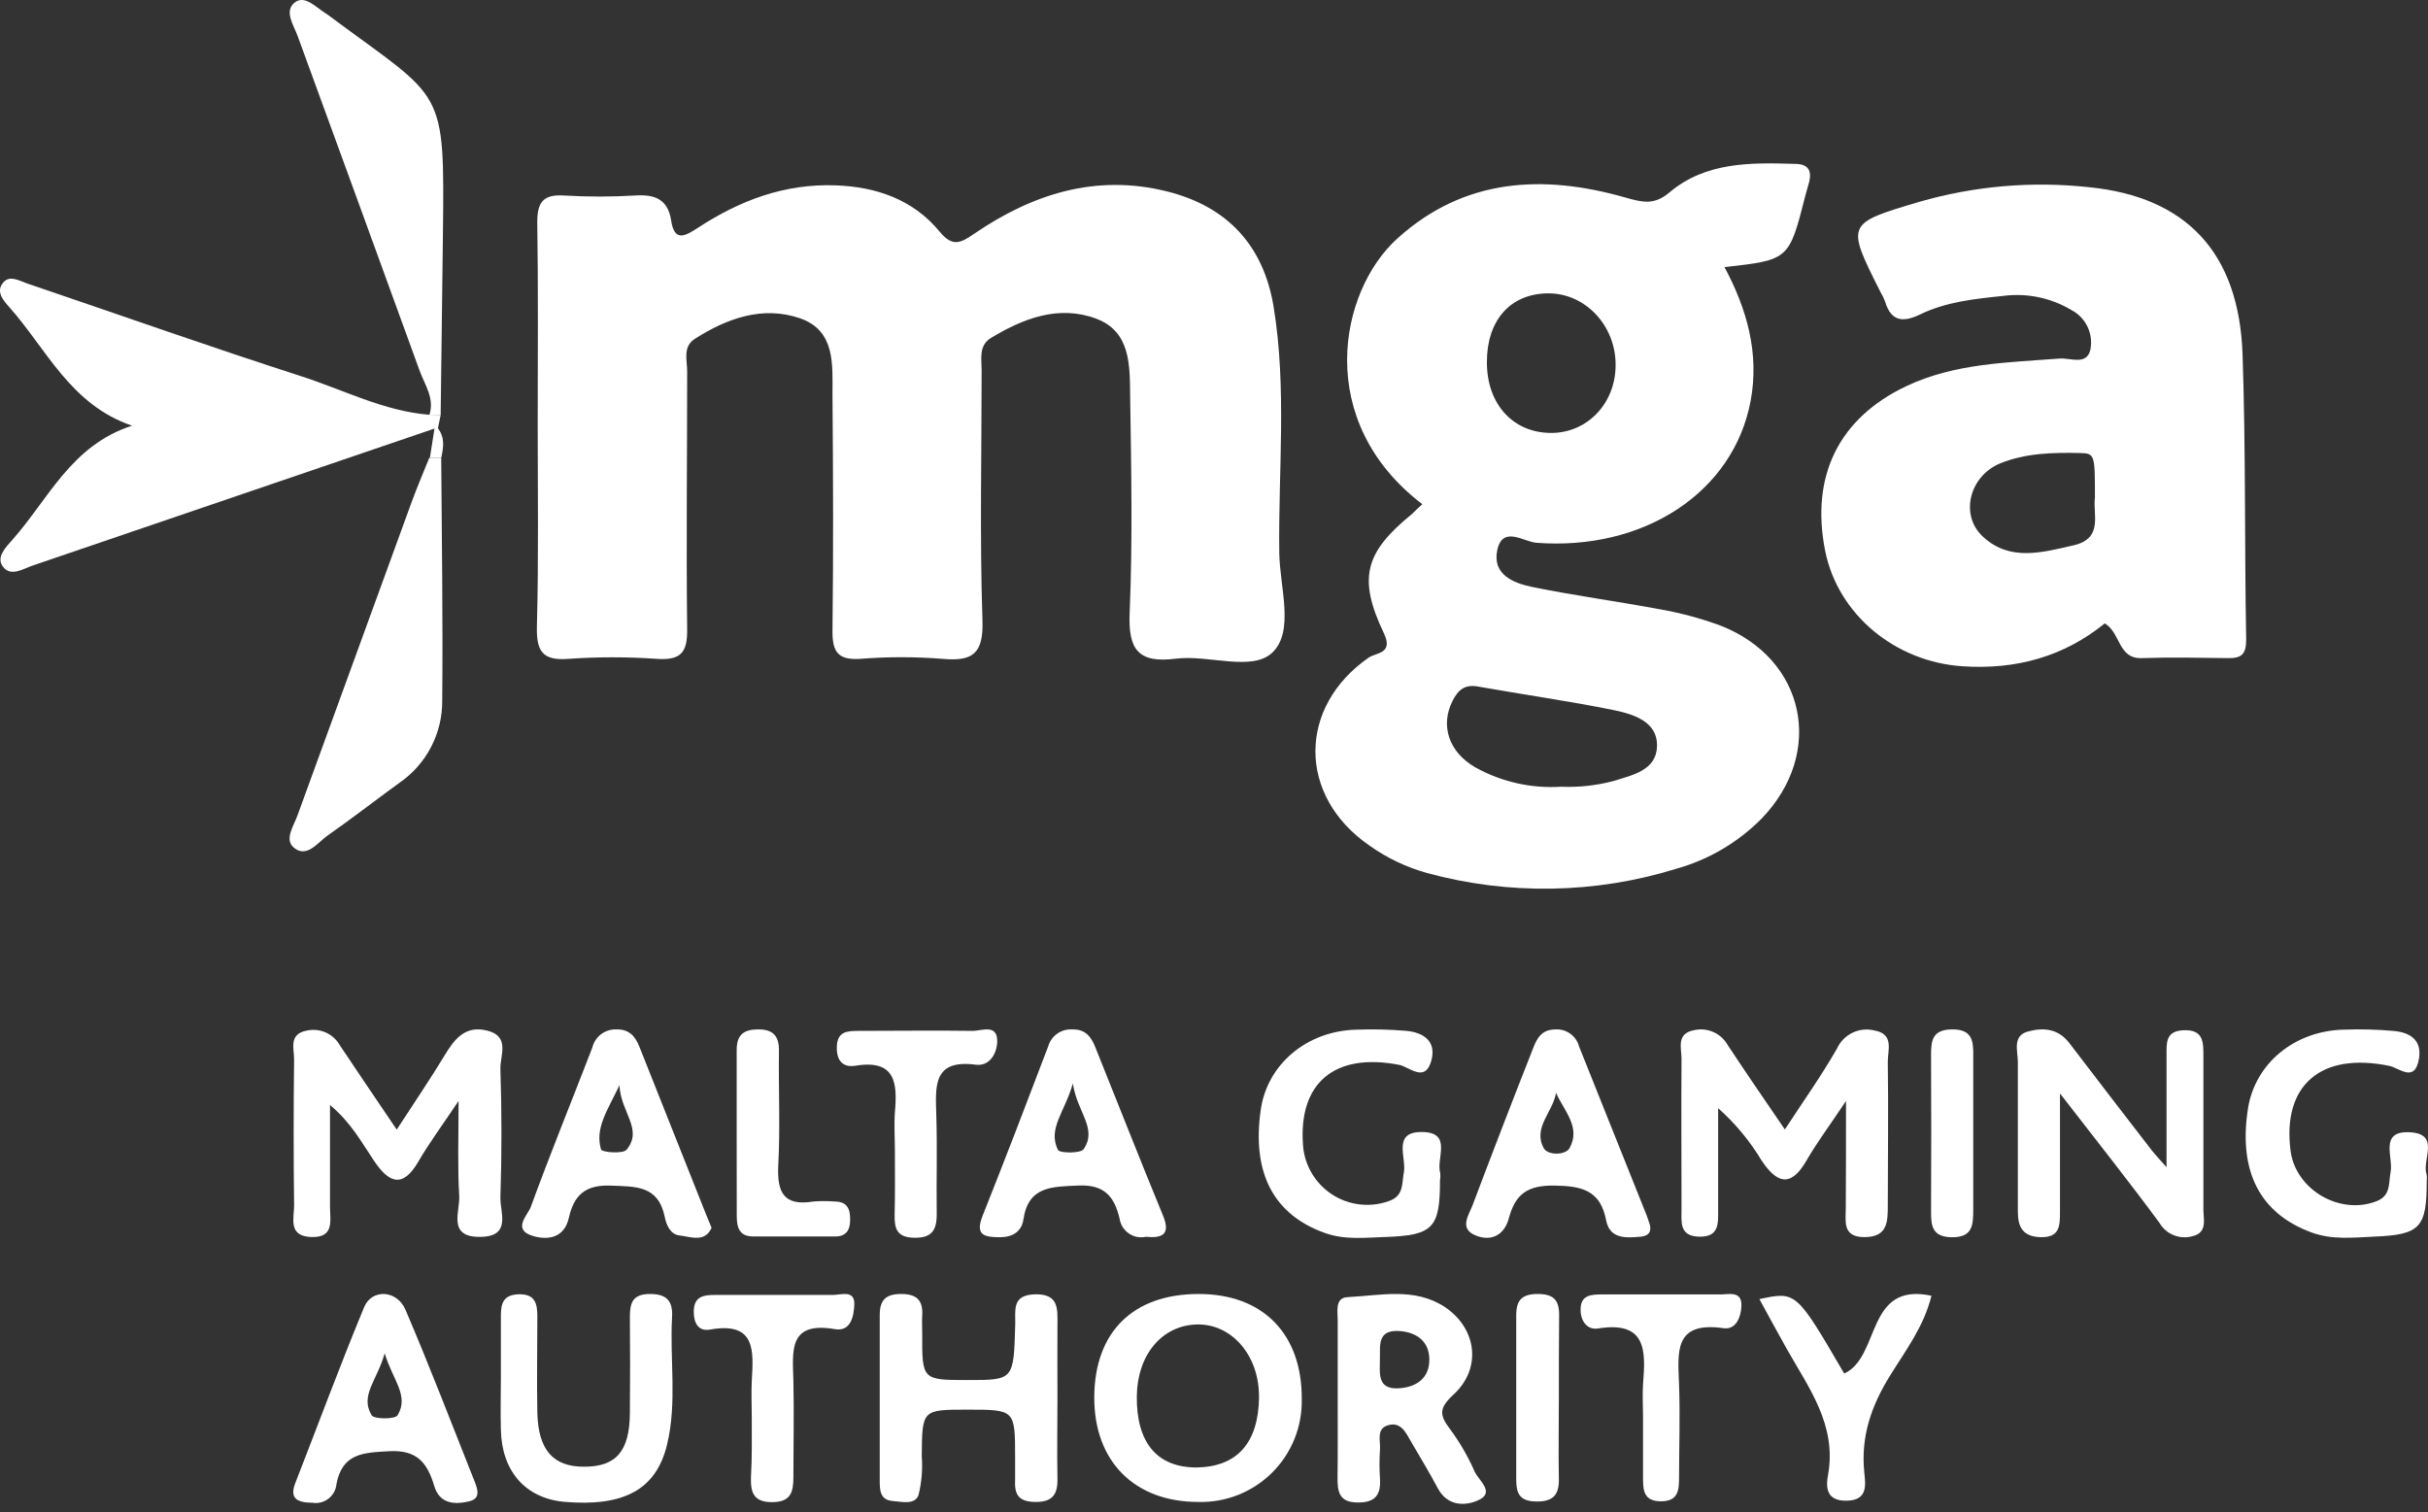 <svg width="61" height="38" viewBox="0 0 61 38" fill="none" xmlns="http://www.w3.org/2000/svg">
<rect x="0" y="0" width="61" height="38" fill="#333333" stroke="none"/>
<path d="M13.509 10.698C13.509 8.993 13.525 7.284 13.498 5.581C13.498 5.07 13.656 4.883 14.165 4.912C14.763 4.948 15.363 4.948 15.961 4.912C16.452 4.88 16.777 5.007 16.86 5.53C16.942 6.098 17.219 5.927 17.534 5.724C18.581 5.038 19.708 4.612 20.987 4.657C22.022 4.693 22.944 5.016 23.607 5.82C23.937 6.224 24.146 6.098 24.48 5.87C25.944 4.871 27.535 4.366 29.313 4.808C30.841 5.187 31.746 6.175 31.998 7.71C32.334 9.76 32.113 11.832 32.14 13.893C32.151 14.746 32.526 15.853 31.971 16.392C31.462 16.886 30.368 16.446 29.543 16.55C28.6 16.669 28.34 16.329 28.381 15.393C28.458 13.571 28.42 11.742 28.393 9.916C28.383 9.174 28.404 8.328 27.538 8.006C26.599 7.658 25.716 7.997 24.899 8.49C24.584 8.68 24.662 9.011 24.662 9.304C24.662 11.399 24.613 13.495 24.683 15.592C24.71 16.426 24.437 16.624 23.677 16.554C22.99 16.5 22.301 16.5 21.614 16.554C21.045 16.591 20.908 16.374 20.915 15.835C20.94 13.858 20.931 11.882 20.915 9.906C20.915 9.16 20.991 8.305 20.098 7.997C19.16 7.676 18.269 7.997 17.458 8.513C17.146 8.712 17.266 9.052 17.264 9.341C17.264 11.498 17.239 13.654 17.264 15.81C17.273 16.401 17.099 16.593 16.511 16.555C15.765 16.503 15.015 16.503 14.269 16.555C13.604 16.606 13.476 16.334 13.489 15.734C13.534 14.049 13.509 12.373 13.509 10.698Z" fill="white"/>
<path d="M35.734 12.669C33.011 10.592 33.626 7.331 35.108 5.991C36.785 4.474 38.767 4.374 40.826 4.961C41.259 5.083 41.555 5.162 41.94 4.837C42.852 4.066 43.979 4.084 45.095 4.118C45.413 4.118 45.524 4.269 45.454 4.569C45.424 4.684 45.386 4.799 45.357 4.914C44.946 6.531 44.946 6.531 43.325 6.711C43.896 7.775 44.202 8.885 43.983 10.069C43.555 12.373 41.298 13.843 38.601 13.638C38.281 13.614 37.753 13.199 37.618 13.817C37.484 14.435 38.021 14.651 38.495 14.748C39.548 14.964 40.615 15.107 41.67 15.303C42.199 15.394 42.719 15.533 43.223 15.718C45.364 16.554 45.857 18.913 44.256 20.57C43.664 21.167 42.927 21.601 42.118 21.828C40.079 22.459 37.902 22.496 35.843 21.933C35.325 21.788 34.835 21.553 34.397 21.24C32.6 19.995 32.6 17.767 34.386 16.523C34.566 16.396 35.015 16.432 34.769 15.914C34.108 14.524 34.289 13.88 35.477 12.912C35.559 12.829 35.644 12.748 35.734 12.669ZM39.212 19.767C39.66 19.786 40.107 19.738 40.54 19.623C41.029 19.47 41.618 19.353 41.631 18.742C41.643 18.131 41.043 17.948 40.553 17.844C39.417 17.614 38.267 17.452 37.126 17.249C36.801 17.192 36.632 17.334 36.494 17.609C36.183 18.22 36.389 18.89 37.063 19.28C37.718 19.644 38.463 19.814 39.21 19.768L39.212 19.767ZM37.356 9.106C37.356 10.157 38.016 10.878 38.973 10.878C39.872 10.878 40.581 10.147 40.59 9.189C40.603 8.184 39.825 7.356 38.878 7.371C37.931 7.385 37.352 8.061 37.356 9.106Z" fill="white"/>
<path d="M52.88 15.663C51.85 16.5 50.648 16.831 49.304 16.741C47.615 16.628 46.178 15.444 45.855 13.844C45.481 11.963 46.196 10.508 47.892 9.703C49.114 9.124 50.436 9.112 51.744 9.009C52.014 8.988 52.424 9.189 52.517 8.788C52.598 8.39 52.408 7.986 52.05 7.795C51.533 7.484 50.926 7.357 50.329 7.435C49.61 7.509 48.891 7.583 48.239 7.901C47.811 8.107 47.509 8.08 47.36 7.577C47.329 7.493 47.289 7.412 47.243 7.335C46.377 5.615 46.379 5.619 48.21 5.074C49.591 4.675 51.037 4.548 52.467 4.702C54.925 4.941 56.251 6.345 56.341 8.901C56.423 11.291 56.389 13.684 56.432 16.076C56.432 16.451 56.303 16.54 55.976 16.536C55.257 16.527 54.538 16.511 53.82 16.536C53.209 16.565 53.284 15.903 52.88 15.663ZM52.632 12.506C52.632 11.428 52.632 11.392 52.264 11.383C51.581 11.367 50.884 11.383 50.242 11.647C49.475 11.97 49.234 12.942 49.815 13.481C50.494 14.116 51.308 13.882 52.098 13.701C52.851 13.526 52.575 12.928 52.632 12.506Z" fill="white"/>
<path d="M11.071 10.428C11.048 10.541 11.024 10.655 11.001 10.768H10.916C7.556 11.912 4.196 13.058 0.835 14.205C0.589 14.288 0.283 14.496 0.084 14.252C-0.116 14.008 0.145 13.751 0.317 13.556C1.216 12.543 1.787 11.192 3.316 10.696C1.764 10.164 1.171 8.77 0.233 7.717C0.08 7.546 -0.118 7.318 0.089 7.09C0.251 6.91 0.479 7.052 0.675 7.12C2.964 7.897 5.246 8.705 7.547 9.447C8.626 9.792 9.637 10.329 10.782 10.421L11.071 10.428Z" fill="white"/>
<path d="M11.071 10.429H10.786C10.926 10.012 10.671 9.669 10.543 9.316C9.524 6.503 8.498 3.703 7.476 0.9C7.377 0.631 7.138 0.288 7.393 0.072C7.648 -0.144 7.932 0.18 8.173 0.329C8.223 0.359 8.27 0.397 8.319 0.433C11.175 2.555 11.17 2.147 11.127 5.946C11.109 7.439 11.091 8.934 11.071 10.429Z" fill="white"/>
<path d="M11.085 11.505C11.098 13.537 11.13 15.569 11.11 17.601C11.118 18.428 10.714 19.203 10.032 19.671C9.427 20.11 8.837 20.57 8.226 20.997C7.975 21.177 7.709 21.565 7.386 21.301C7.13 21.094 7.386 20.746 7.479 20.474C8.437 17.839 9.396 15.208 10.354 12.581C10.487 12.222 10.641 11.862 10.785 11.503L11.085 11.505Z" fill="white"/>
<path d="M11.521 27.662C11.097 28.297 10.779 28.723 10.515 29.179C10.114 29.874 9.766 29.718 9.396 29.165C9.085 28.706 8.822 28.207 8.291 27.765C8.291 28.685 8.291 29.506 8.291 30.329C8.291 30.663 8.409 31.102 7.82 31.082C7.23 31.062 7.389 30.609 7.389 30.288C7.374 29.063 7.374 27.839 7.389 26.615C7.389 26.349 7.248 25.982 7.703 25.896C8.035 25.82 8.377 25.973 8.542 26.27C8.986 26.938 9.44 27.601 9.967 28.383C10.398 27.718 10.804 27.125 11.178 26.505C11.426 26.096 11.695 25.761 12.236 25.894C12.826 26.038 12.562 26.527 12.572 26.859C12.607 27.937 12.607 29.012 12.572 30.083C12.56 30.456 12.86 31.066 12.076 31.078C11.223 31.093 11.566 30.433 11.537 30.038C11.494 29.328 11.521 28.609 11.521 27.662Z" fill="white"/>
<path d="M46.378 27.664C45.96 28.29 45.642 28.715 45.378 29.172C44.977 29.863 44.625 29.711 44.256 29.157C43.961 28.667 43.594 28.224 43.166 27.844C43.166 28.698 43.166 29.552 43.166 30.404C43.166 30.74 43.194 31.085 42.688 31.073C42.181 31.06 42.246 30.695 42.246 30.376C42.246 29.118 42.237 27.86 42.246 26.602C42.246 26.335 42.106 25.968 42.564 25.884C42.896 25.809 43.238 25.961 43.405 26.257C43.849 26.928 44.303 27.592 44.842 28.379C45.311 27.661 45.767 27.021 46.154 26.342C46.319 25.985 46.715 25.796 47.097 25.893C47.598 25.984 47.422 26.399 47.428 26.69C47.446 27.887 47.428 29.084 47.428 30.284C47.428 30.694 47.428 31.08 46.847 31.084C46.267 31.087 46.377 30.665 46.373 30.329C46.378 29.517 46.378 28.708 46.378 27.664Z" fill="white"/>
<path d="M54.431 29.328C54.431 28.241 54.431 27.375 54.431 26.511C54.431 26.207 54.404 25.904 54.859 25.886C55.358 25.866 55.358 26.182 55.357 26.532C55.357 27.817 55.357 29.102 55.357 30.385C55.357 30.633 55.463 30.965 55.094 31.058C54.77 31.155 54.422 31.017 54.252 30.724C53.483 29.68 52.676 28.667 51.754 27.474C51.754 28.608 51.754 29.524 51.754 30.439C51.754 30.798 51.754 31.103 51.256 31.085C50.82 31.069 50.696 30.83 50.696 30.448C50.696 29.19 50.696 27.932 50.696 26.685C50.696 26.412 50.55 26.026 50.949 25.918C51.348 25.81 51.715 25.846 51.997 26.218C52.679 27.116 53.375 28.015 54.067 28.913C54.133 28.997 54.21 29.078 54.431 29.328Z" fill="white"/>
<path d="M30.116 32.513C31.733 32.513 32.714 33.518 32.705 35.156C32.719 35.849 32.449 36.517 31.957 37.005C31.465 37.492 30.795 37.758 30.103 37.738C28.504 37.738 27.487 36.718 27.492 35.109C27.498 33.467 28.466 32.513 30.116 32.513ZM31.63 35.102C31.641 34.066 30.947 33.255 30.067 33.279C29.187 33.302 28.574 34.049 28.561 35.075C28.547 36.249 29.068 36.872 30.062 36.872C31.079 36.856 31.618 36.258 31.632 35.101L31.63 35.102Z" fill="white"/>
<path d="M26.567 35.171C26.567 35.828 26.554 36.488 26.567 37.147C26.577 37.559 26.435 37.747 25.997 37.738C25.559 37.729 25.485 37.521 25.503 37.169C25.503 36.989 25.503 36.809 25.503 36.63C25.503 35.419 25.503 35.419 24.308 35.419C23.163 35.419 23.167 35.419 23.158 36.592C23.183 36.918 23.155 37.245 23.077 37.562C22.987 37.819 22.662 37.733 22.432 37.715C22.098 37.69 22.102 37.426 22.102 37.176C22.102 35.8 22.102 34.423 22.102 33.043C22.102 32.66 22.258 32.513 22.641 32.513C23.023 32.513 23.194 32.666 23.169 33.052C23.16 33.201 23.169 33.35 23.169 33.501C23.165 34.675 23.165 34.675 24.319 34.675C25.472 34.675 25.467 34.675 25.506 33.277C25.517 32.934 25.41 32.542 25.992 32.522C26.602 32.502 26.57 32.882 26.567 33.288C26.563 33.915 26.567 34.542 26.567 35.171Z" fill="white"/>
<path d="M33.608 35.152C33.608 34.496 33.608 33.84 33.608 33.176C33.608 32.953 33.534 32.606 33.856 32.592C34.677 32.552 35.536 32.34 36.296 32.838C37.106 33.377 37.236 34.389 36.511 35.046C36.152 35.38 36.161 35.553 36.423 35.898C36.672 36.233 36.881 36.594 37.049 36.976C37.149 37.2 37.573 37.499 37.14 37.695C36.821 37.842 36.37 37.853 36.127 37.402C35.915 37.008 35.687 36.624 35.46 36.239C35.326 36.011 35.203 35.711 34.869 35.812C34.566 35.903 34.69 36.211 34.67 36.431C34.654 36.671 34.654 36.911 34.67 37.15C34.695 37.551 34.562 37.754 34.116 37.752C33.637 37.752 33.599 37.474 33.604 37.109C33.613 36.466 33.606 35.808 33.608 35.152ZM34.668 34.162C34.668 34.522 34.596 34.926 35.169 34.881C35.617 34.843 35.91 34.608 35.91 34.162C35.91 33.717 35.609 33.478 35.162 33.444C34.585 33.404 34.681 33.824 34.668 34.162Z" fill="white"/>
<path d="M60.968 29.672C60.968 30.836 60.812 31.023 59.664 31.071C59.125 31.095 58.586 31.159 58.068 30.965C56.775 30.487 56.23 29.431 56.478 27.848C56.658 26.718 57.648 25.896 58.895 25.871C59.315 25.856 59.735 25.867 60.153 25.905C60.544 25.945 60.852 26.128 60.773 26.601C60.667 27.228 60.27 26.822 60.02 26.78C58.315 26.432 57.339 27.26 57.546 28.906C57.668 29.891 58.782 30.539 59.702 30.184C60.075 30.04 60.005 29.733 60.061 29.445C60.131 29.073 59.765 28.408 60.544 28.45C61.324 28.491 60.837 29.147 60.965 29.51C60.974 29.563 60.975 29.618 60.968 29.672Z" fill="white"/>
<path d="M36.178 29.654C36.178 30.853 36.009 31.041 34.801 31.081C34.298 31.097 33.79 31.16 33.292 30.982C31.998 30.524 31.445 29.473 31.675 27.881C31.838 26.745 32.828 25.904 34.07 25.872C34.489 25.856 34.909 25.866 35.328 25.901C35.772 25.942 36.1 26.169 35.956 26.663C35.797 27.212 35.405 26.805 35.153 26.756C33.536 26.442 32.614 27.203 32.737 28.787C32.777 29.288 33.049 29.742 33.471 30.015C33.894 30.288 34.419 30.348 34.893 30.179C35.274 30.046 35.215 29.744 35.27 29.46C35.342 29.087 34.965 28.431 35.734 28.443C36.503 28.456 36.07 29.113 36.185 29.48C36.191 29.538 36.188 29.597 36.178 29.654Z" fill="white"/>
<path d="M12.584 34.581C12.584 34.075 12.584 33.566 12.584 33.06C12.584 32.758 12.639 32.54 13.015 32.521C13.441 32.504 13.502 32.745 13.5 33.087C13.5 33.892 13.484 34.704 13.5 35.503C13.523 36.436 13.903 36.856 14.675 36.853C15.482 36.853 15.818 36.463 15.825 35.505C15.832 34.699 15.832 33.893 15.825 33.088C15.825 32.747 15.888 32.521 16.308 32.513C16.729 32.506 16.91 32.67 16.885 33.09C16.824 34.159 17.015 35.237 16.759 36.297C16.488 37.422 15.681 37.866 14.172 37.735C13.204 37.645 12.605 36.968 12.584 35.924C12.571 35.478 12.584 35.032 12.584 34.581Z" fill="white"/>
<path d="M28.788 31.076C28.639 31.109 28.483 31.078 28.357 30.99C28.232 30.902 28.148 30.766 28.127 30.615C27.998 30.076 27.757 29.758 27.092 29.788C26.427 29.819 25.834 29.799 25.71 30.649C25.666 30.935 25.452 31.085 25.127 31.087C24.717 31.087 24.492 31.032 24.69 30.538C25.252 29.129 25.795 27.709 26.334 26.292C26.41 26.026 26.66 25.849 26.936 25.866C27.274 25.855 27.416 26.056 27.52 26.317C28.086 27.726 28.641 29.138 29.218 30.541C29.419 31.026 29.193 31.114 28.788 31.076ZM26.954 27.224C26.751 27.943 26.318 28.354 26.578 28.892C26.622 28.978 27.152 28.985 27.227 28.872C27.576 28.349 27.062 27.95 26.954 27.224Z" fill="white"/>
<path d="M17.878 30.85C17.707 31.231 17.353 31.074 17.071 31.042C16.834 31.015 16.74 30.767 16.701 30.577C16.539 29.786 15.982 29.815 15.348 29.79C14.713 29.764 14.421 30.021 14.291 30.602C14.178 31.103 13.768 31.173 13.375 31.051C12.863 30.891 13.26 30.526 13.333 30.332C13.824 28.985 14.367 27.657 14.882 26.32C14.948 26.05 15.191 25.862 15.468 25.865C15.799 25.853 15.955 26.027 16.064 26.3C16.626 27.712 17.188 29.125 17.748 30.537L17.878 30.85ZM15.563 27.267C15.26 27.908 14.941 28.345 15.101 28.884C15.121 28.952 15.659 29.001 15.746 28.884C16.162 28.366 15.592 27.951 15.563 27.267Z" fill="white"/>
<path d="M41.454 30.788C41.495 30.984 41.384 31.058 41.215 31.074C40.845 31.108 40.442 31.131 40.352 30.662C40.207 29.904 39.74 29.8 39.055 29.789C38.37 29.778 38.069 30.008 37.907 30.612C37.794 31.032 37.468 31.203 37.075 31.043C36.653 30.872 36.895 30.542 36.996 30.283C37.493 28.965 37.998 27.655 38.511 26.354C38.608 26.104 38.719 25.87 39.069 25.866C39.346 25.845 39.599 26.023 39.671 26.291C40.236 27.705 40.801 29.119 41.368 30.533C41.402 30.616 41.425 30.703 41.454 30.788ZM39.093 27.46C39.014 27.944 38.502 28.337 38.786 28.851C38.884 29.031 39.325 29.031 39.431 28.851C39.724 28.33 39.3 27.919 39.093 27.46Z" fill="white"/>
<path d="M7.84 37.757C7.425 37.757 7.279 37.62 7.421 37.259C7.996 35.786 8.544 34.301 9.15 32.841C9.342 32.379 9.972 32.409 10.186 32.907C10.797 34.334 11.351 35.782 11.922 37.219C11.999 37.417 12.087 37.653 11.784 37.724C11.41 37.811 11.041 37.782 10.909 37.334C10.738 36.763 10.483 36.425 9.782 36.463C9.135 36.499 8.598 36.508 8.452 37.295C8.438 37.44 8.364 37.572 8.247 37.66C8.131 37.748 7.983 37.783 7.84 37.757ZM9.665 34.003C9.475 34.686 9.038 35.06 9.336 35.559C9.397 35.663 9.933 35.663 9.99 35.559C10.283 35.062 9.87 34.686 9.665 34.003Z" fill="white"/>
<path d="M18.887 35.599C18.887 35.301 18.872 35.001 18.887 34.701C18.93 33.948 18.998 33.2 17.839 33.407C17.545 33.459 17.43 33.245 17.43 32.958C17.43 32.575 17.672 32.536 17.969 32.537C18.953 32.537 19.945 32.537 20.924 32.537C21.124 32.537 21.483 32.399 21.463 32.784C21.451 33.053 21.384 33.468 20.973 33.396C19.793 33.193 19.916 33.961 19.933 34.697C19.951 35.502 19.933 36.314 19.933 37.116C19.933 37.495 19.866 37.743 19.394 37.743C18.921 37.743 18.855 37.486 18.867 37.11C18.896 36.614 18.887 36.108 18.887 35.599Z" fill="white"/>
<path d="M22.483 28.929C22.483 28.602 22.46 28.272 22.483 27.946C22.548 27.215 22.501 26.615 21.498 26.777C21.169 26.831 21.013 26.644 21.024 26.299C21.037 25.902 21.304 25.904 21.581 25.902C22.535 25.902 23.489 25.889 24.442 25.902C24.661 25.902 25.051 25.722 25.054 26.155C25.054 26.45 24.875 26.798 24.515 26.752C23.437 26.61 23.502 27.291 23.523 28.009C23.55 28.843 23.523 29.678 23.534 30.512C23.534 30.924 23.399 31.109 22.965 31.1C22.53 31.091 22.47 30.868 22.476 30.525C22.49 30.002 22.483 29.465 22.483 28.929Z" fill="white"/>
<path d="M48.525 32.557C48.335 33.33 47.875 33.934 47.489 34.557C47.012 35.325 46.745 36.097 46.838 37.003C46.87 37.312 46.928 37.693 46.405 37.707C45.882 37.721 45.866 37.377 45.929 37.046C46.146 35.804 45.447 34.879 44.894 33.9C44.662 33.488 44.438 33.071 44.202 32.642C45.127 32.444 45.127 32.444 46.333 34.512C47.253 34.09 46.865 32.202 48.525 32.557Z" fill="white"/>
<path d="M41.279 35.591C41.279 35.321 41.261 35.052 41.279 34.782C41.345 33.956 41.38 33.183 40.152 33.379C39.883 33.422 39.718 33.208 39.71 32.926C39.7 32.531 39.978 32.524 40.262 32.524C41.25 32.524 42.238 32.524 43.225 32.524C43.437 32.524 43.764 32.428 43.751 32.811C43.74 33.083 43.622 33.42 43.297 33.372C42.039 33.192 42.156 33.988 42.184 34.791C42.213 35.594 42.184 36.347 42.184 37.127C42.184 37.452 42.159 37.725 41.723 37.722C41.286 37.718 41.279 37.436 41.279 37.116C41.279 36.608 41.279 36.106 41.279 35.591Z" fill="white"/>
<path d="M18.508 28.454C18.508 27.766 18.508 27.078 18.508 26.389C18.508 26.005 18.675 25.867 19.047 25.865C19.419 25.863 19.575 26.026 19.57 26.404C19.557 27.361 19.604 28.319 19.553 29.279C19.519 29.954 19.686 30.312 20.432 30.19C20.611 30.175 20.792 30.175 20.971 30.19C21.293 30.19 21.366 30.389 21.358 30.664C21.358 30.91 21.252 31.067 20.989 31.068C20.301 31.068 19.613 31.068 18.927 31.068C18.547 31.068 18.508 30.809 18.51 30.518C18.508 29.831 18.508 29.143 18.508 28.454Z" fill="white"/>
<path d="M49.575 28.429C49.575 29.083 49.575 29.739 49.575 30.393C49.575 30.785 49.559 31.097 49.025 31.087C48.547 31.076 48.513 30.803 48.515 30.442C48.521 29.132 48.521 27.823 48.515 26.514C48.515 26.154 48.542 25.878 49.021 25.865C49.56 25.852 49.582 26.162 49.575 26.555C49.575 27.18 49.575 27.804 49.575 28.429Z" fill="white"/>
<path d="M39.164 35.181C39.164 35.837 39.151 36.493 39.164 37.149C39.176 37.569 39.011 37.736 38.585 37.727C38.159 37.718 38.091 37.503 38.093 37.156C38.093 35.785 38.093 34.414 38.093 33.043C38.093 32.662 38.245 32.513 38.632 32.513C39.018 32.513 39.171 32.653 39.171 33.038C39.164 33.749 39.164 34.465 39.164 35.181Z" fill="white"/>
<path d="M11.085 11.505H10.8L10.917 10.761H11.001C11.184 10.995 11.141 11.25 11.085 11.505Z" fill="white"/>
</svg>
